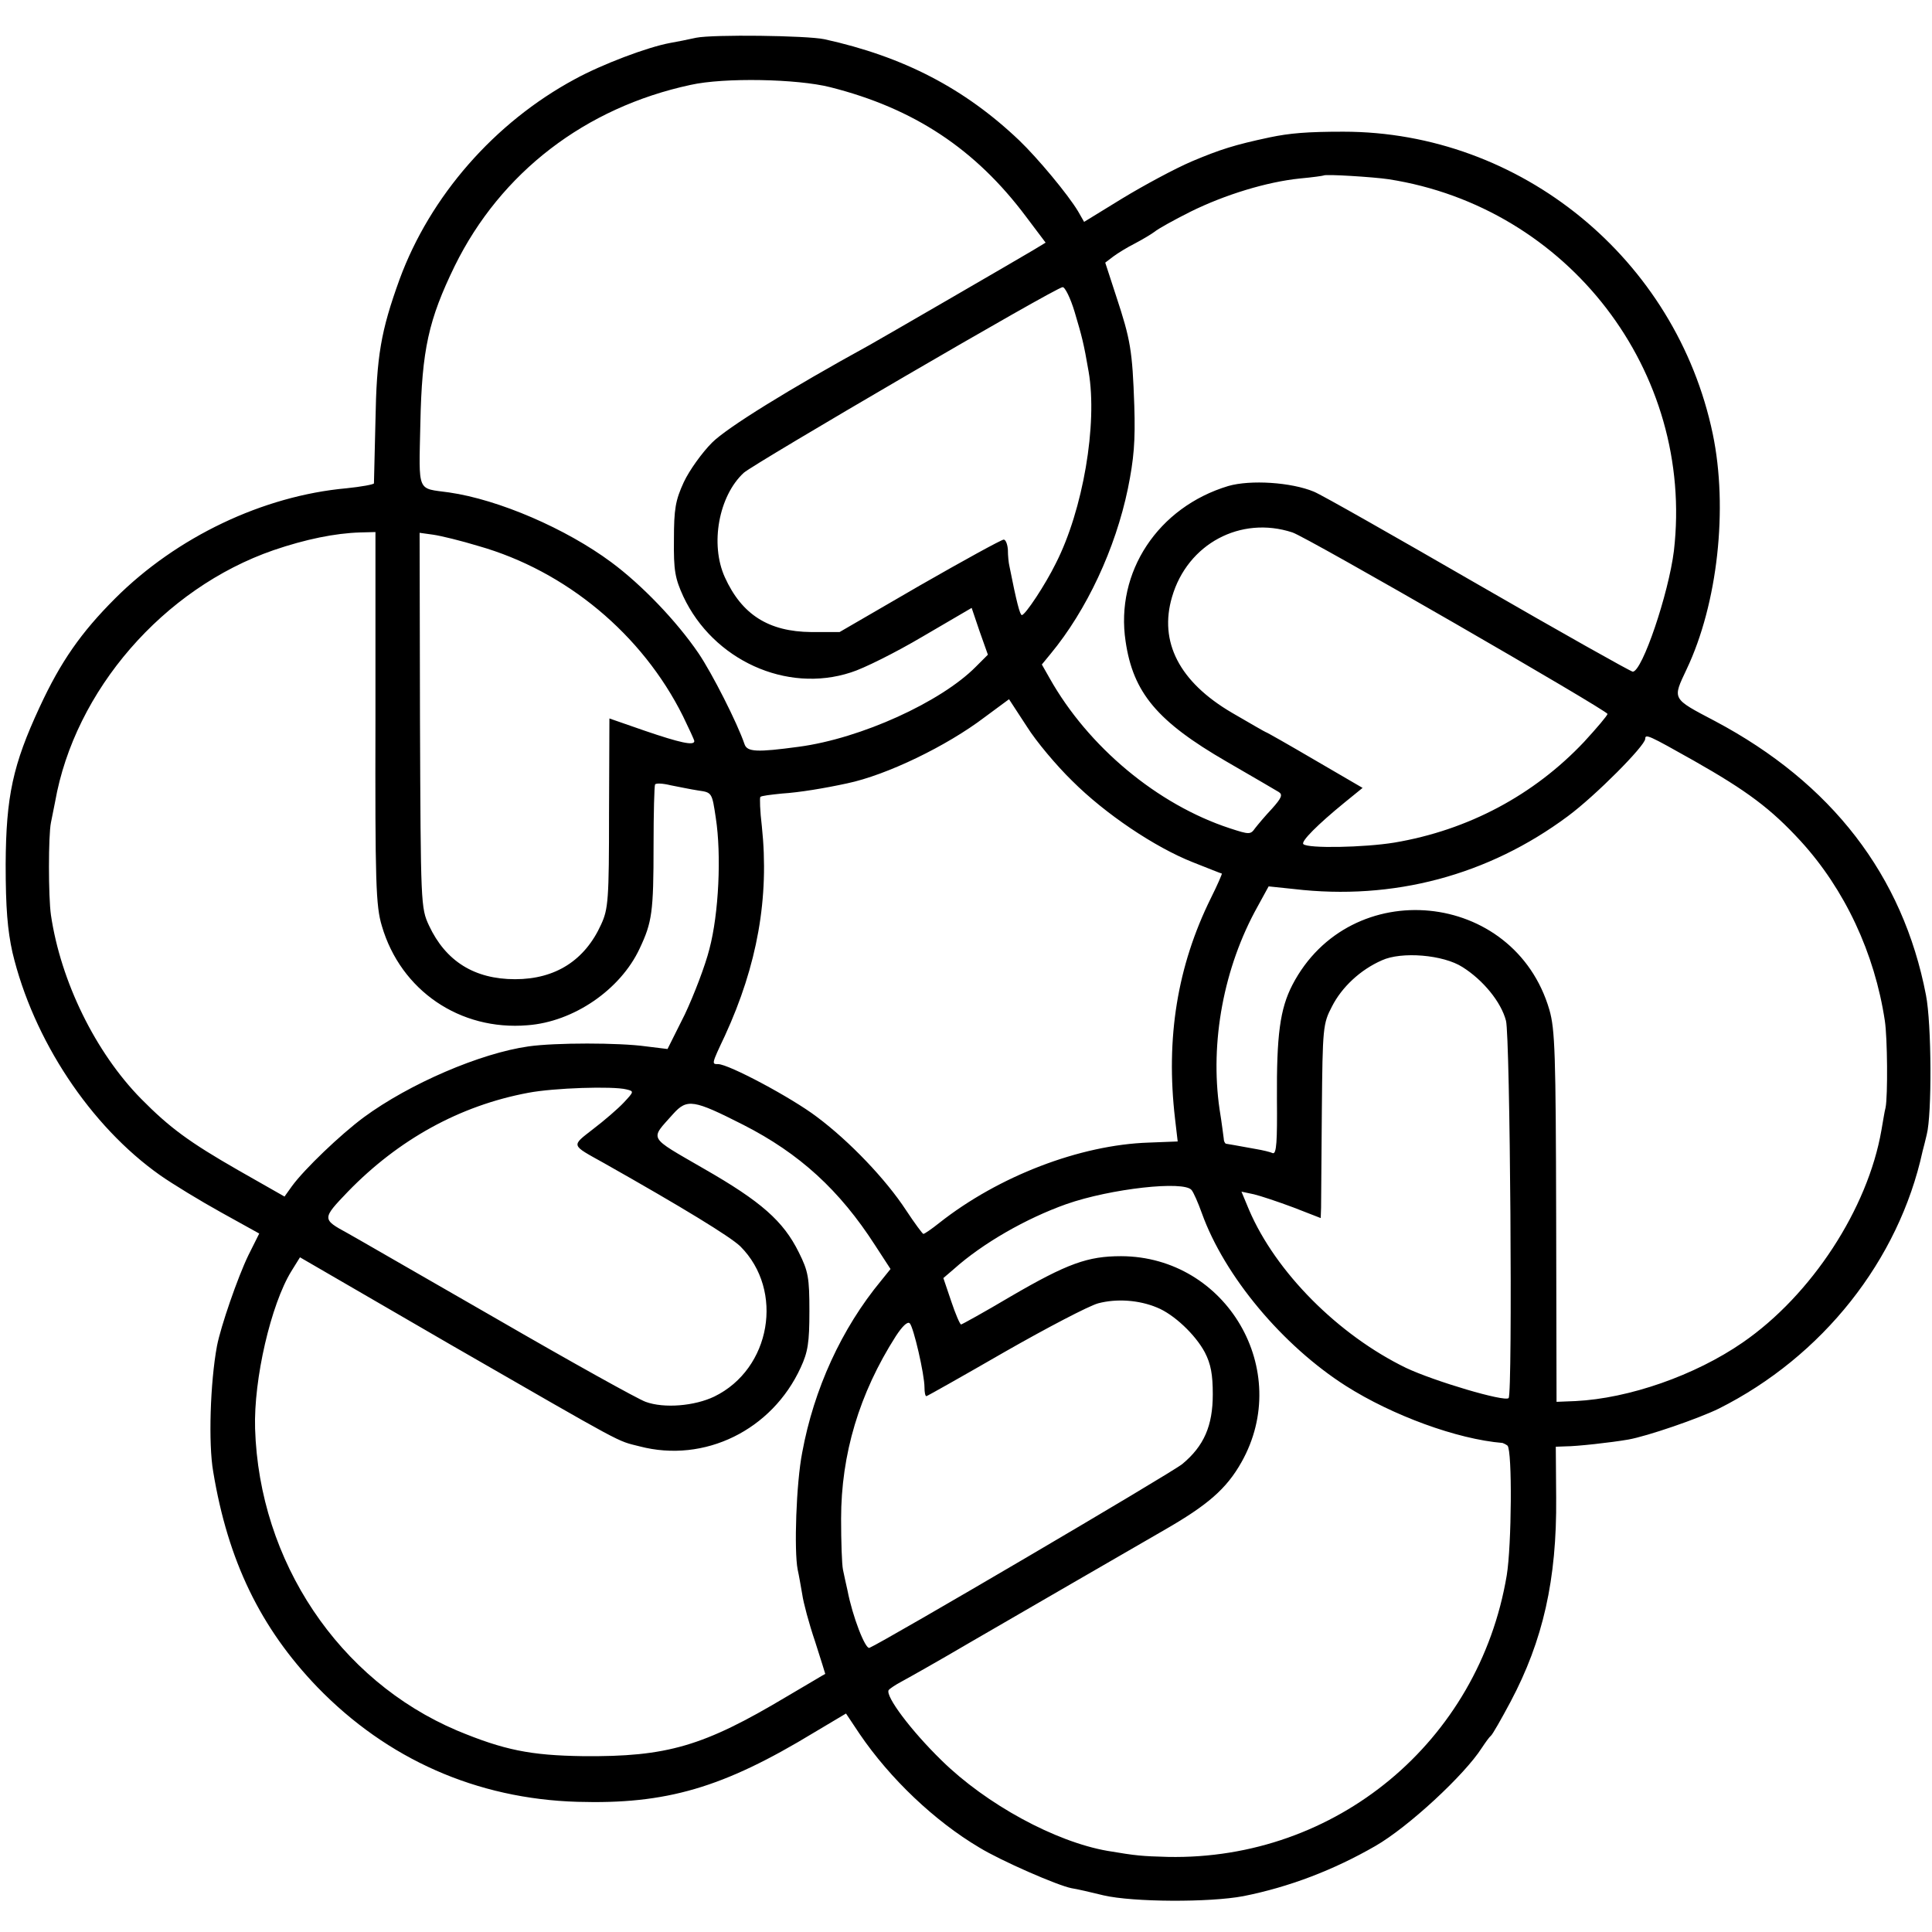 <?xml version="1.0" standalone="no"?>
<!DOCTYPE svg PUBLIC "-//W3C//DTD SVG 20010904//EN"
 "http://www.w3.org/TR/2001/REC-SVG-20010904/DTD/svg10.dtd">
<svg version="1.0" xmlns="http://www.w3.org/2000/svg"
 width="512pt" height="512pt" viewBox="0 0 512 512"
 preserveAspectRatio="xMidYMid meet">
<g transform="translate(0,512) scale(0.1,-0.1)"
fill="#000000" stroke="none">
<path d="M1845 5020 c-22 -5 -53 -11 -70 -14 -59 -11 -179 -56 -252 -96 -213
-115 -383 -310 -464 -530 -50 -138 -61 -204 -64 -375 -2 -88 -4 -163 -4 -166
-1 -3 -34 -9 -73 -13 -221 -20 -450 -129 -613 -292 -90 -90 -144 -167 -200
-288 -71 -153 -89 -236 -90 -416 0 -117 5 -175 18 -234 55 -231 206 -460 392
-591 33 -23 105 -67 161 -98 l101 -56 -29 -58 c-28 -58 -73 -188 -83 -240 -18
-97 -23 -259 -10 -333 39 -236 125 -414 276 -571 185 -191 422 -296 689 -304
236 -7 386 37 628 184 l84 50 36 -54 c81 -119 199 -231 317 -301 57 -35 208
-101 245 -108 14 -2 52 -11 85 -19 78 -18 280 -19 370 -2 121 24 239 69 350
133 87 50 236 188 282 260 10 15 20 29 24 32 4 3 27 43 52 90 86 162 123 324
121 541 l-1 135 26 1 c29 0 120 10 166 18 51 9 187 56 240 82 275 138 477 393
540 682 3 11 8 31 11 44 14 53 13 294 -2 370 -61 317 -250 562 -559 726 -116
61 -113 57 -75 138 82 173 110 426 69 623 -97 464 -509 801 -979 801 -97 0
-142 -4 -195 -15 -94 -20 -131 -32 -205 -63 -47 -20 -130 -65 -186 -99 l-101
-62 -16 28 c-27 45 -107 141 -156 188 -145 138 -307 222 -516 268 -47 10 -295
13 -340 4z m355 -131 c222 -56 385 -164 519 -343 l52 -69 -33 -20 c-35 -21
-399 -232 -433 -251 -213 -117 -378 -219 -418 -259 -26 -26 -60 -73 -75 -105
-22 -48 -26 -71 -26 -152 -1 -82 3 -103 25 -151 79 -168 273 -257 444 -201 33
10 119 53 190 95 l130 76 21 -62 22 -62 -32 -32 c-92 -93 -304 -190 -469 -212
-111 -15 -137 -14 -144 7 -19 56 -86 188 -122 241 -58 85 -150 181 -231 241
-120 89 -298 166 -430 185 -86 12 -80 -4 -76 183 4 196 22 275 91 417 122 248
346 420 625 480 89 20 283 16 370 -6z m1480 -244 c476 -74 811 -510 756 -985
-14 -113 -84 -320 -109 -320 -5 0 -190 104 -410 231 -220 127 -415 238 -435
246 -60 25 -168 32 -227 15 -186 -56 -300 -228 -272 -412 20 -136 84 -212 267
-318 69 -40 131 -76 139 -81 11 -7 7 -16 -18 -44 -18 -19 -38 -43 -45 -52 -12
-17 -15 -17 -67 0 -192 63 -375 216 -477 397 l-21 37 23 28 c96 116 172 279
205 438 16 79 20 126 17 220 -5 146 -10 175 -48 290 l-29 89 21 16 c12 9 38
25 58 35 21 11 44 25 52 31 8 7 51 31 95 53 91 45 202 79 290 88 33 3 61 7 63
8 4 4 132 -4 172 -10z m-832 -352 c19 -64 24 -82 37 -158 24 -139 -15 -367
-87 -508 -28 -57 -81 -137 -90 -137 -5 0 -14 34 -33 130 -2 8 -4 27 -4 43 -1
15 -6 27 -11 27 -6 0 -106 -55 -223 -122 l-212 -123 -75 0 c-113 1 -184 46
-229 145 -40 88 -16 216 50 277 28 25 828 492 845 492 6 1 21 -29 32 -66z
m577 -584 c38 -12 835 -472 835 -481 0 -4 -28 -37 -62 -74 -133 -141 -307
-234 -503 -267 -80 -13 -229 -16 -241 -4 -7 7 38 52 109 110 l48 39 -127 74
c-70 41 -128 74 -130 74 -1 0 -41 23 -89 51 -140 82 -194 188 -159 307 41 141
182 216 319 171z m-2430 -492 c-1 -438 1 -498 17 -551 50 -171 207 -278 386
-263 122 9 246 94 297 203 33 70 37 96 37 274 0 85 2 158 4 161 2 4 21 3 41
-2 21 -4 54 -11 74 -14 36 -5 36 -6 46 -73 15 -97 8 -253 -17 -347 -11 -44
-41 -122 -65 -173 l-46 -92 -57 7 c-72 10 -240 10 -311 0 -128 -18 -316 -99
-437 -188 -62 -46 -157 -137 -190 -182 l-20 -28 -123 70 c-129 74 -181 112
-257 189 -121 123 -213 311 -239 487 -7 49 -7 211 0 245 3 14 8 39 11 55 52
295 287 566 579 667 85 29 163 45 230 47 l40 1 0 -493z m273 456 c232 -66 434
-234 542 -451 16 -33 30 -63 30 -66 0 -13 -39 -4 -130 27 l-95 33 -1 -251 c0
-229 -2 -254 -21 -295 -43 -95 -121 -145 -228 -145 -108 0 -184 48 -228 142
-22 47 -22 56 -24 545 l-1 496 36 -5 c21 -3 74 -16 120 -30z m1573 -622 c88
-88 219 -176 320 -216 41 -16 75 -30 77 -30 1 -1 -12 -31 -29 -65 -89 -180
-120 -371 -95 -585 l7 -60 -77 -3 c-182 -6 -398 -89 -555 -213 -20 -16 -39
-29 -42 -29 -2 0 -23 28 -46 63 -53 81 -149 182 -236 247 -67 51 -234 140
-262 140 -17 0 -18 -1 18 75 86 187 118 366 98 555 -5 41 -6 76 -4 78 2 3 28
6 57 9 47 3 113 14 173 27 105 22 264 99 364 175 l65 48 47 -72 c25 -40 79
-104 120 -144z m1648 53 c141 -80 204 -127 283 -213 117 -128 196 -297 223
-476 7 -45 8 -200 2 -230 -3 -11 -7 -38 -11 -60 -36 -208 -185 -437 -368 -563
-126 -87 -301 -148 -443 -155 l-50 -2 -1 490 c-1 433 -3 497 -18 549 -93 318
-528 360 -681 66 -33 -64 -42 -133 -41 -303 1 -111 -1 -146 -11 -143 -6 3 -27
8 -45 11 -54 10 -73 13 -79 14 -3 1 -6 7 -6 14 -1 6 -5 41 -11 77 -26 178 11
377 101 538 l29 53 67 -7 c263 -31 515 36 726 193 73 54 205 187 205 205 0 14
10 9 129 -58z m-613 -547 c54 -34 102 -92 115 -142 11 -40 18 -990 7 -1000
-10 -11 -198 45 -272 80 -179 87 -345 253 -416 419 l-20 48 33 -7 c17 -4 65
-20 105 -35 l72 -28 1 27 c0 14 1 130 2 256 2 223 3 232 27 278 26 51 75 97
132 122 52 24 163 15 214 -18z m-2216 -324 c21 -5 20 -6 -7 -35 -15 -16 -52
-48 -81 -70 -59 -46 -60 -41 28 -90 209 -118 335 -195 362 -221 117 -117 81
-325 -69 -398 -52 -25 -133 -32 -182 -14 -20 7 -198 106 -395 220 -197 113
-375 216 -395 227 -68 37 -68 38 1 110 134 138 296 228 478 262 68 13 224 18
260 9z m310 -94 c149 -76 255 -173 349 -319 l41 -63 -25 -31 c-105 -127 -178
-287 -209 -455 -16 -81 -22 -261 -12 -311 3 -13 8 -42 12 -65 3 -22 18 -78 34
-125 15 -47 27 -85 27 -86 -1 0 -47 -28 -102 -60 -221 -132 -317 -160 -540
-158 -139 2 -209 16 -334 68 -313 133 -524 448 -535 800 -4 131 42 329 96 417
l23 37 400 -232 c471 -271 437 -253 500 -269 172 -45 351 43 427 209 19 41 23
66 23 149 0 89 -3 106 -28 156 -41 83 -100 135 -252 222 -150 87 -143 75 -81
145 37 41 54 38 186 -29z m1188 -173 c5 -6 17 -33 27 -61 60 -167 214 -351
382 -458 123 -78 294 -141 415 -151 3 -1 9 -4 13 -7 13 -13 11 -265 -2 -344
-74 -441 -453 -755 -898 -746 -70 2 -83 3 -160 16 -138 24 -321 123 -440 240
-81 79 -149 170 -140 186 3 4 18 14 33 22 15 8 97 54 182 104 178 103 371 215
515 298 115 66 165 109 205 180 137 243 -39 545 -319 546 -88 0 -142 -19 -293
-107 -69 -41 -129 -74 -131 -74 -3 0 -15 28 -26 61 l-21 62 28 24 c76 68 191
134 298 172 117 41 313 63 332 37z m-92 -311 c45 -18 102 -72 127 -119 16 -31
21 -59 21 -111 0 -83 -23 -137 -81 -185 -31 -25 -789 -470 -829 -487 -11 -4
-45 84 -58 152 -4 17 -9 41 -12 55 -3 14 -5 75 -5 135 0 171 48 332 145 484
17 26 31 40 37 34 10 -10 39 -135 39 -170 0 -13 2 -23 5 -23 2 0 96 53 207
117 112 64 223 122 248 129 49 13 108 9 156 -11z"/>
</g>
</svg>
